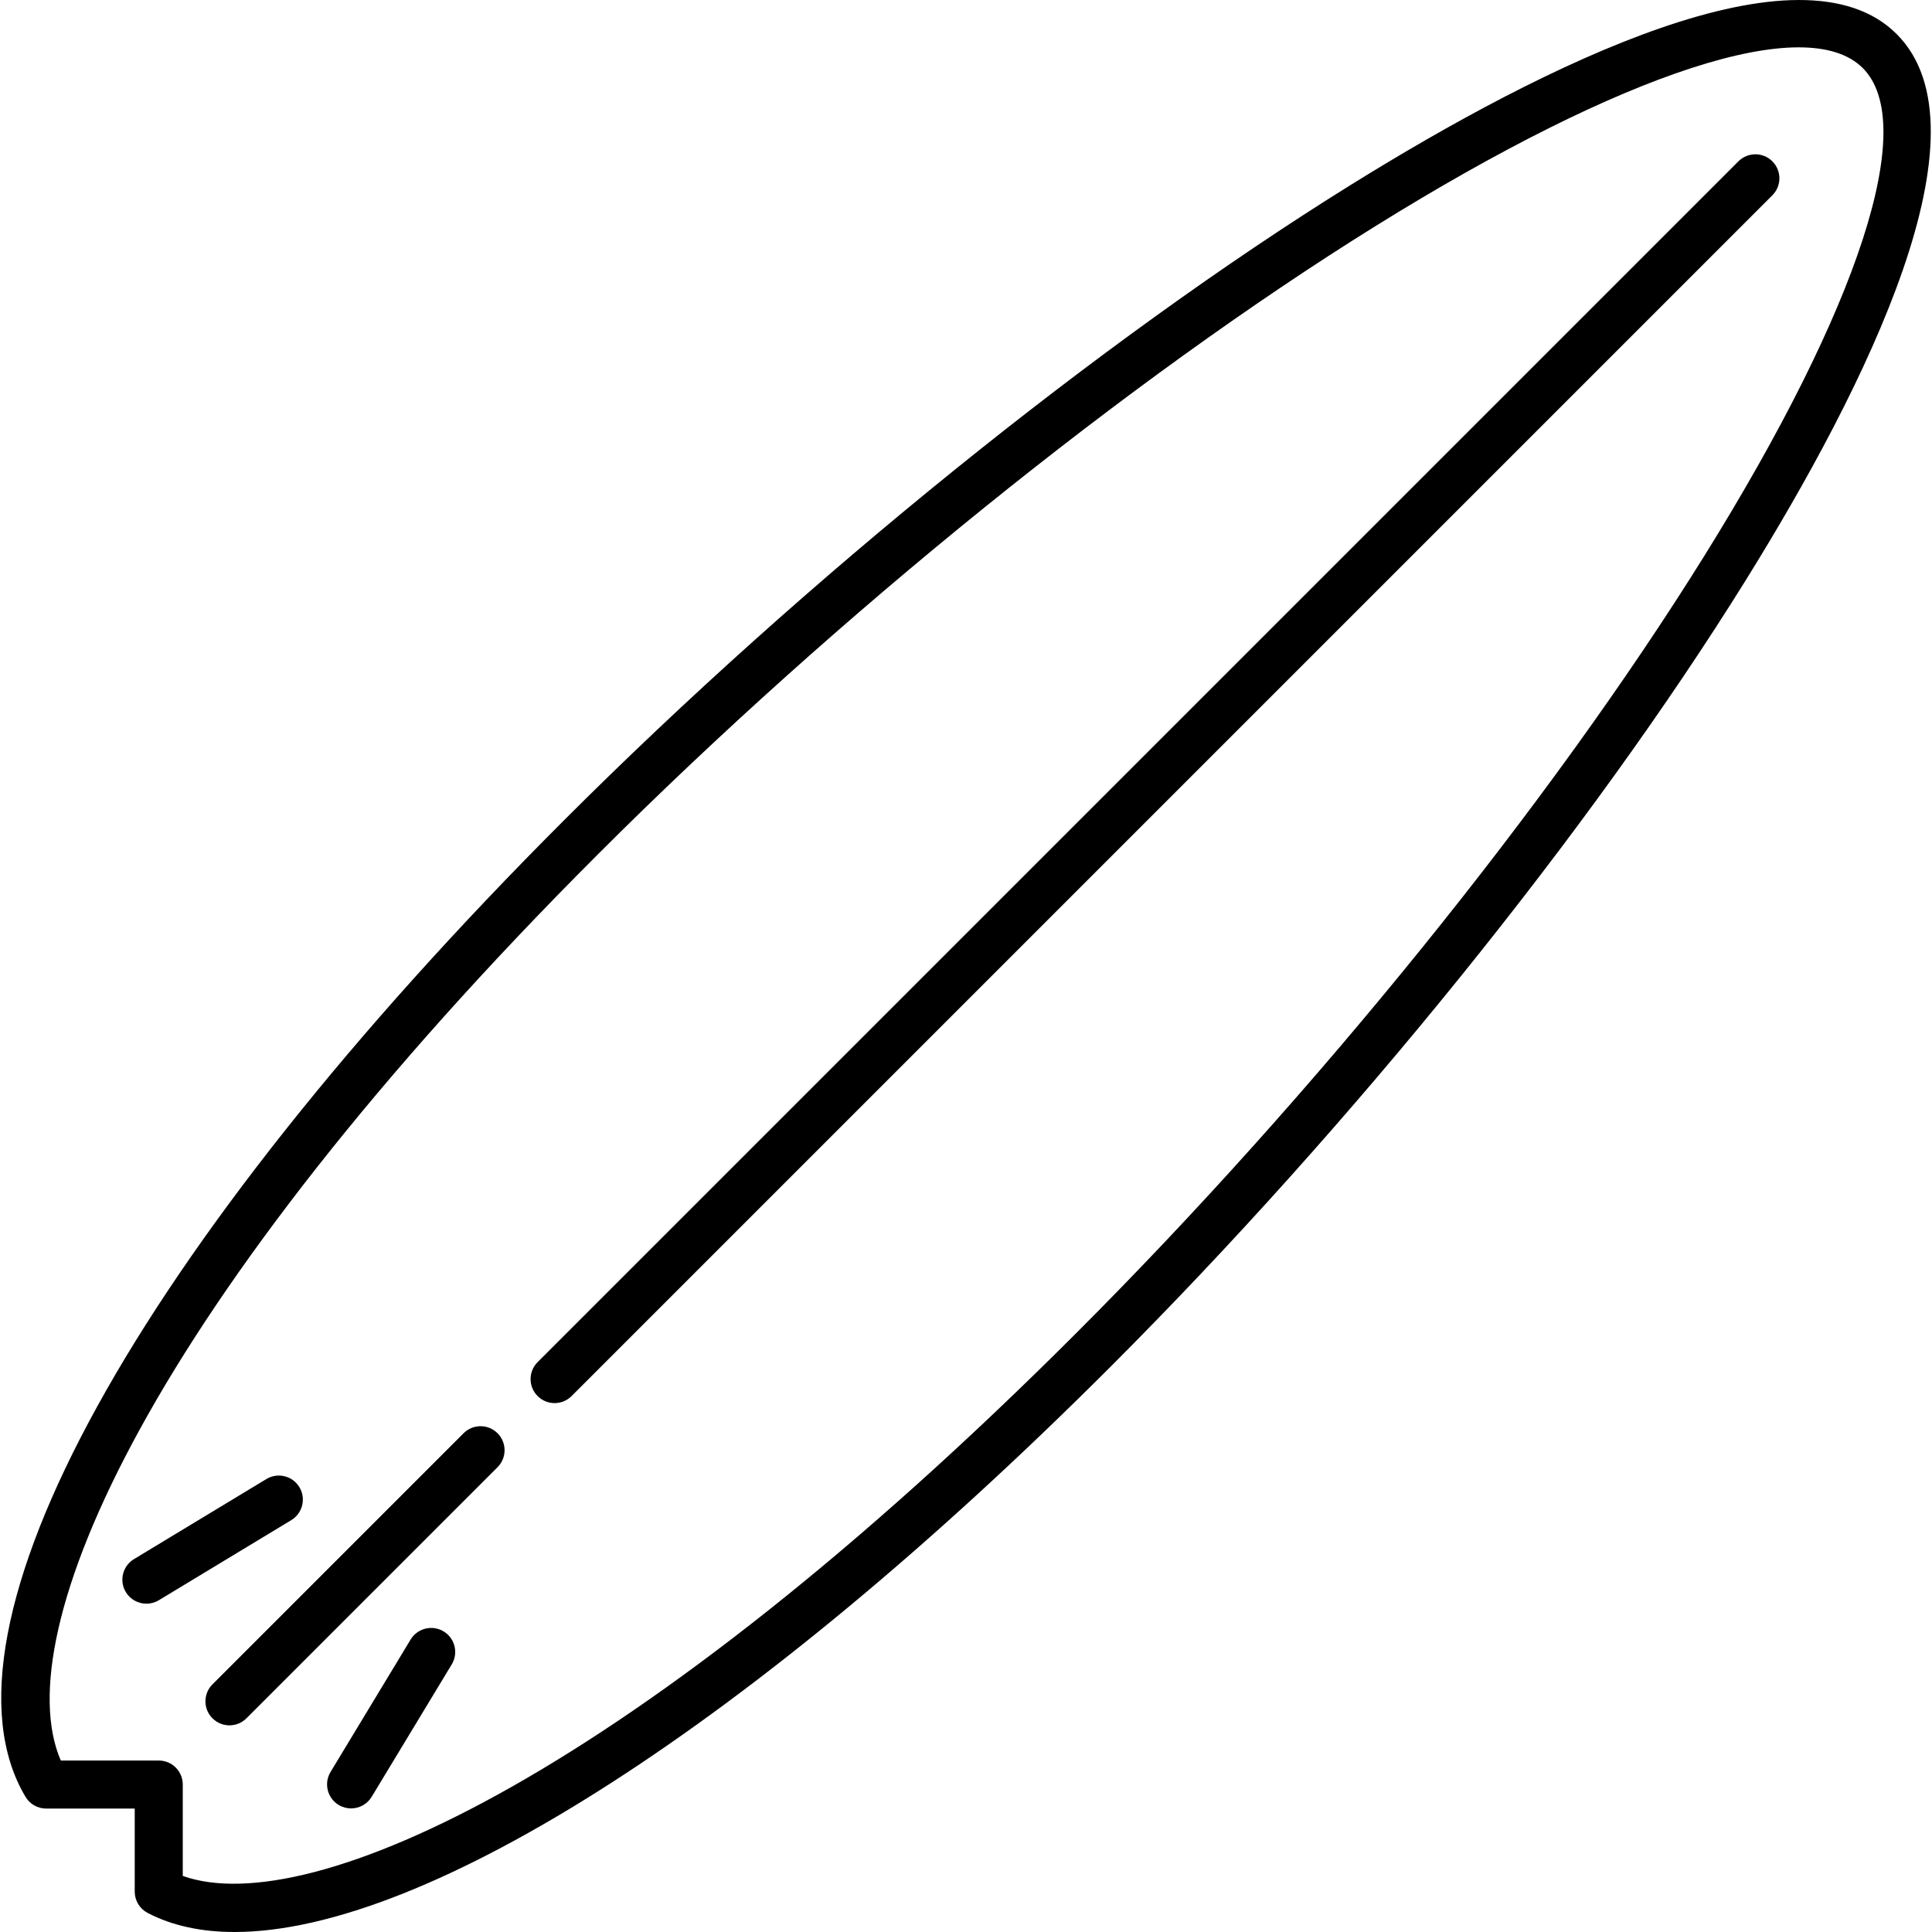 <?xml version="1.0" encoding="iso-8859-1"?>
<!-- Uploaded to: SVG Repo, www.svgrepo.com, Generator: SVG Repo Mixer Tools -->
<!DOCTYPE svg PUBLIC "-//W3C//DTD SVG 1.1//EN" "http://www.w3.org/Graphics/SVG/1.1/DTD/svg11.dtd">
<svg fill="#000000" height="800px" width="800px" version="1.1" id="Capa_1" xmlns="http://www.w3.org/2000/svg" xmlns:xlink="http://www.w3.org/1999/xlink" 
	 viewBox="0 0 201.119 201.119" xml:space="preserve">
<path d="M24.424,201.119c-3.461,0-6.498-0.651-9.056-1.986c-0.825-0.431-1.343-1.284-1.343-2.216v-8.647H4.804
	c-0.88,0-1.695-0.463-2.146-1.218c-10.36-17.345,11.631-57.237,56.026-101.633c25.205-25.205,55.793-49.918,81.824-66.105
	c20.449-12.718,46.927-25.774,56.936-15.766c10.01,10.01-3.048,36.486-15.765,56.936c-16.188,26.032-40.901,56.621-66.106,81.825
	l0,0l0,0C78.45,179.433,44.394,201.119,24.424,201.119z M19.026,195.283c13.235,4.709,47.177-10.673,93.012-56.51l0,0
	c24.95-24.95,49.397-55.204,65.396-80.931c16.143-25.958,22.302-44.934,16.476-50.76c-5.827-5.824-24.804,0.335-50.76,16.477
	c-25.726,15.998-55.979,40.444-80.93,65.395C15.425,135.749,0.628,170.12,6.329,183.269h10.197c1.381,0,2.5,1.119,2.5,2.5V195.283z
	 M36.547,188.254c-0.441,0-0.887-0.116-1.292-0.36c-1.182-0.715-1.56-2.252-0.846-3.434l8.337-13.787
	c0.715-1.182,2.253-1.559,3.434-0.846c1.182,0.715,1.56,2.252,0.846,3.434l-8.337,13.787
	C38.219,187.824,37.393,188.254,36.547,188.254z M23.886,179.606c-0.64,0-1.279-0.244-1.768-0.732c-0.977-0.977-0.977-2.559,0-3.535
	l26.14-26.14c0.977-0.977,2.559-0.977,3.535,0s0.977,2.559,0,3.535l-26.14,26.14C25.166,179.362,24.526,179.606,23.886,179.606z
	 M15.241,166.943c-0.846,0-1.671-0.43-2.142-1.206c-0.714-1.182-0.336-2.719,0.846-3.434l13.787-8.338
	c1.179-0.712,2.717-0.336,3.434,0.846c0.714,1.182,0.336,2.719-0.846,3.434l-13.787,8.338
	C16.128,166.827,15.682,166.943,15.241,166.943z M57.734,146.061c-0.64,0-1.279-0.244-1.768-0.732c-0.977-0.977-0.977-2.559,0-3.535
	l125-125c0.977-0.977,2.559-0.977,3.535,0s0.977,2.559,0,3.535l-125,125C59.013,145.817,58.374,146.061,57.734,146.061z"/>
</svg>